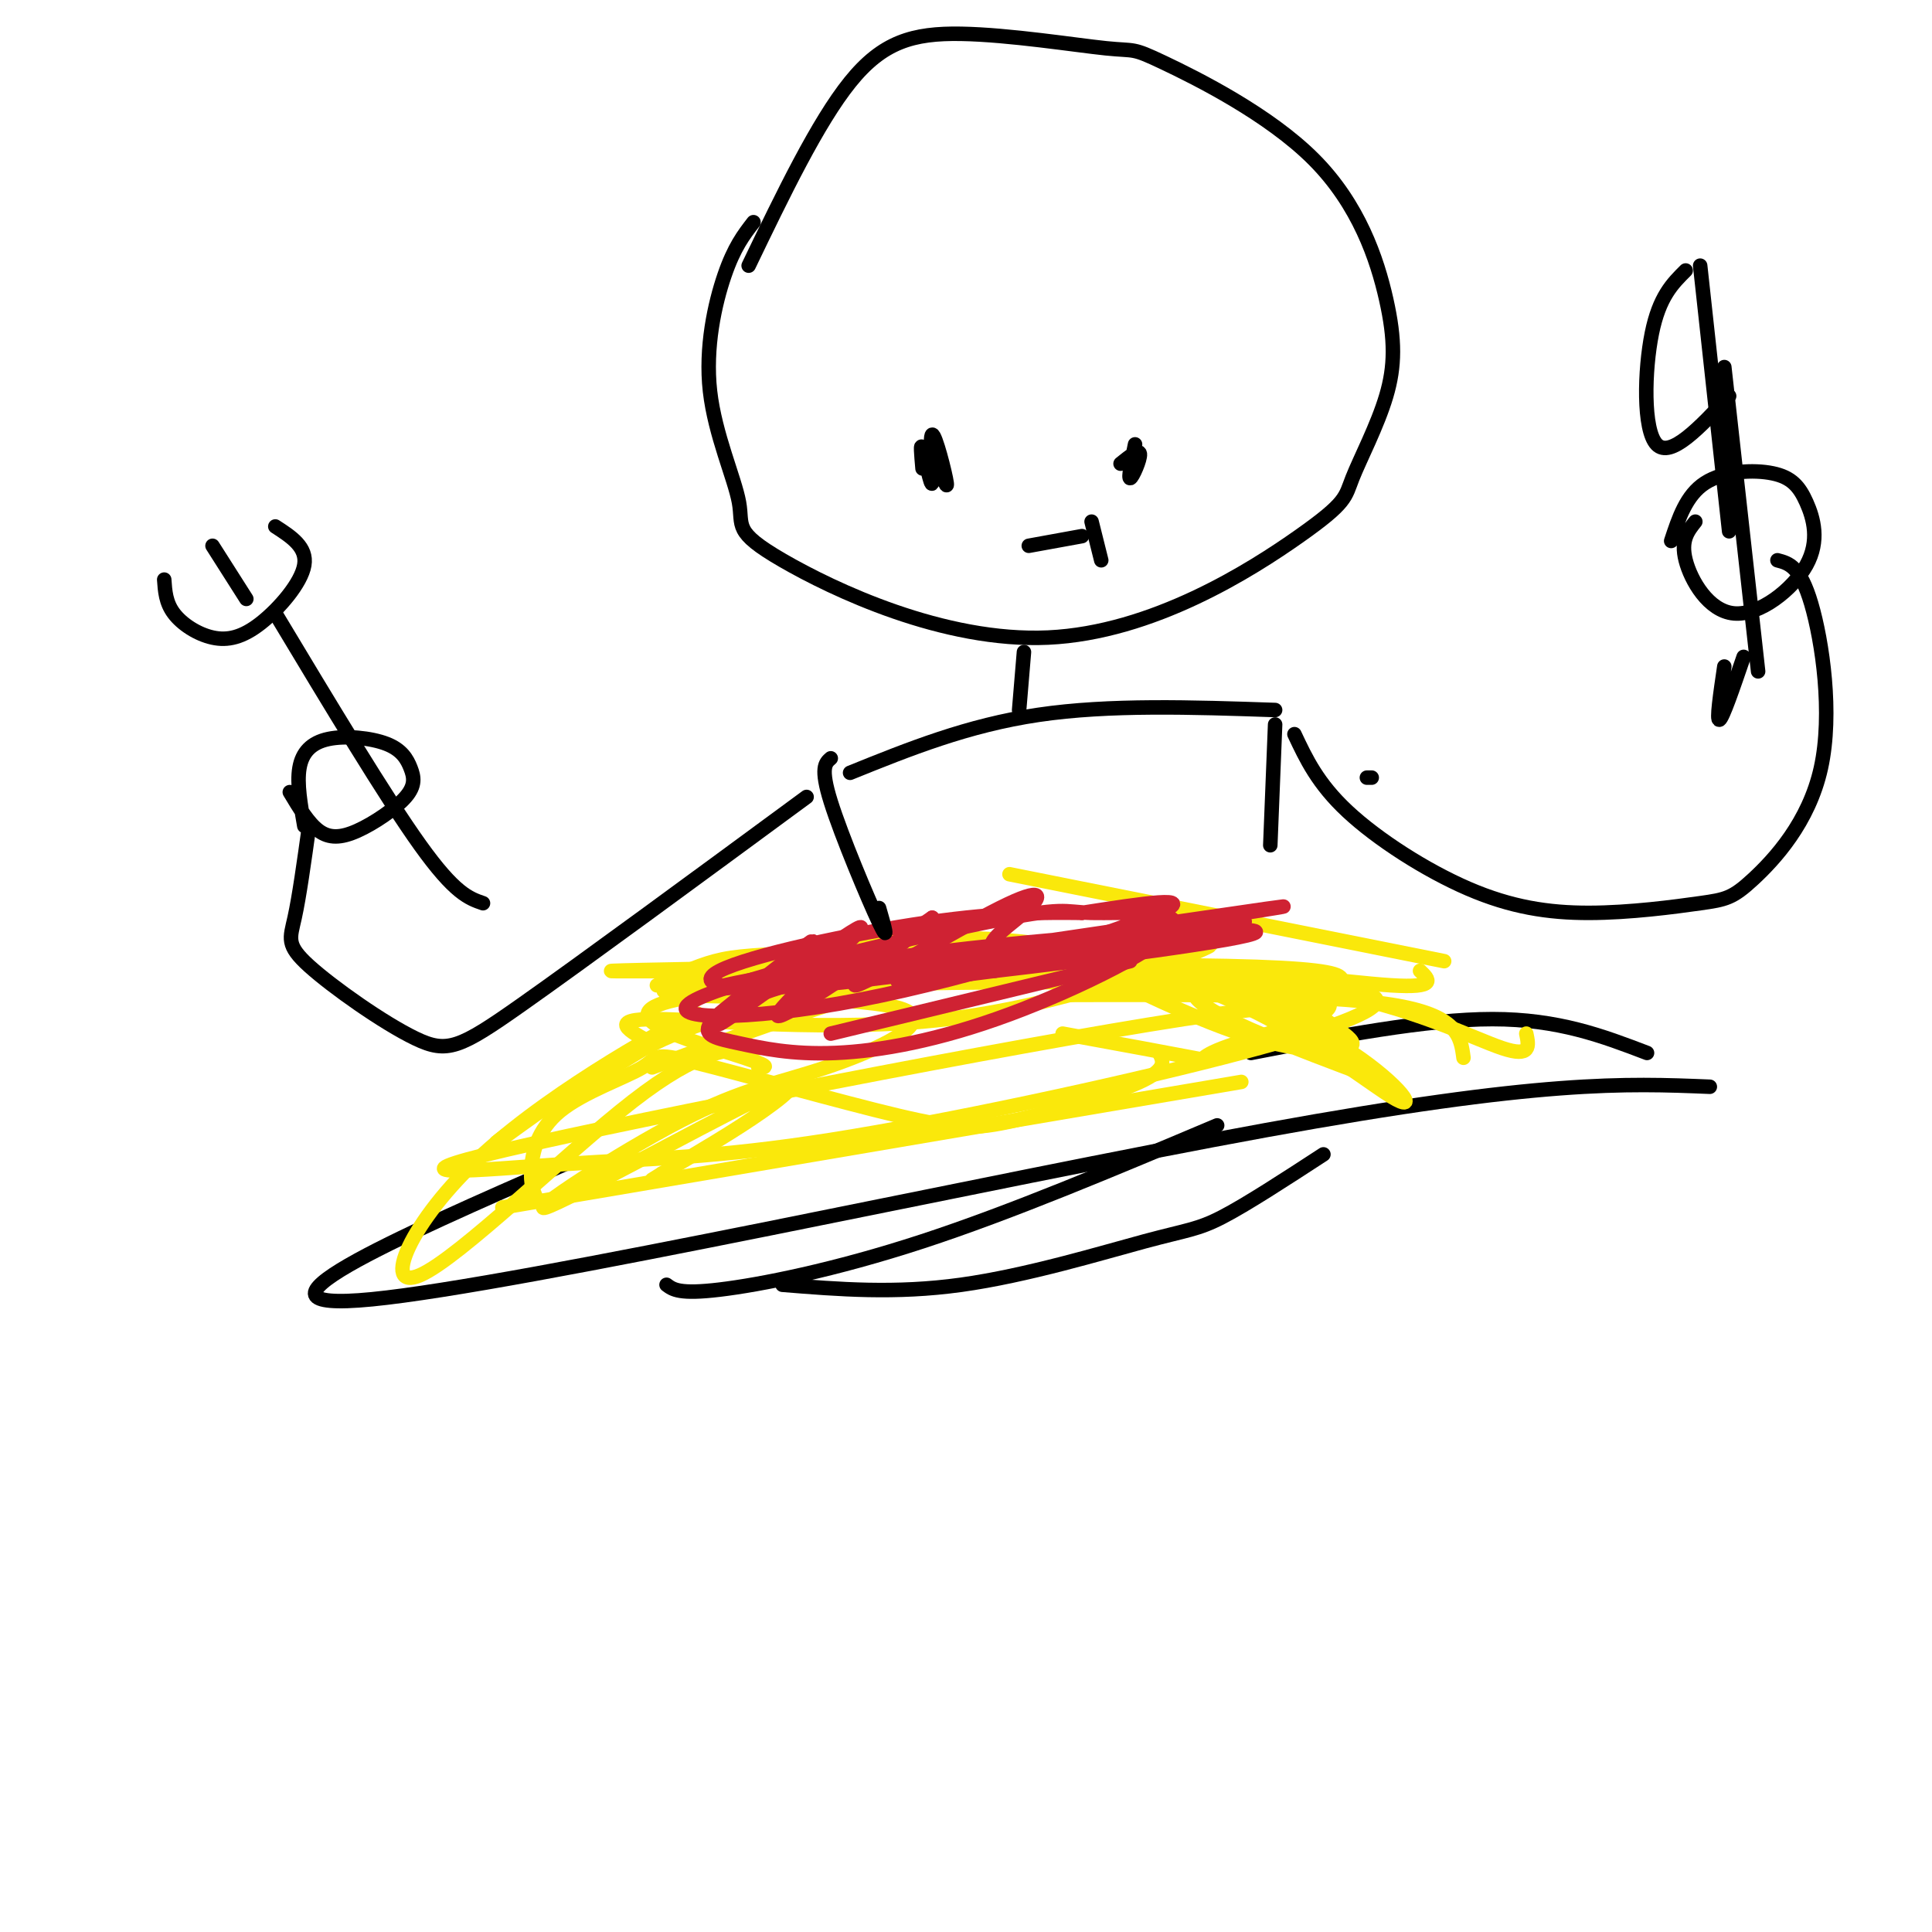 <svg viewBox='0 0 400 400' version='1.1' xmlns='http://www.w3.org/2000/svg' xmlns:xlink='http://www.w3.org/1999/xlink'><g fill='none' stroke='rgb(0,0,0)' stroke-width='3' stroke-linecap='round' stroke-linejoin='round'><path d='M117,241c-35.400,15.511 -70.800,31.022 -40,28c30.800,-3.022 127.800,-24.578 185,-35c57.200,-10.422 74.600,-9.711 92,-9'/><path d='M259,218c18.167,-3.500 36.333,-7.000 50,-7c13.667,0.000 22.833,3.500 32,7'/></g>
<g fill='none' stroke='rgb(250,232,11)' stroke-width='3' stroke-linecap='round' stroke-linejoin='round'><path d='M111,248c-0.594,-1.420 -1.189,-2.839 -1,-6c0.189,-3.161 1.160,-8.063 6,-12c4.840,-3.937 13.547,-6.908 17,-9c3.453,-2.092 1.652,-3.304 11,-1c9.348,2.304 29.846,8.123 42,11c12.154,2.877 15.965,2.813 24,1c8.035,-1.813 20.296,-5.375 26,-8c5.704,-2.625 4.852,-4.312 4,-6'/><path d='M135,216c-4.762,-2.542 -9.524,-5.083 1,-5c10.524,0.083 36.333,2.792 60,0c23.667,-2.792 45.190,-11.083 52,-14c6.810,-2.917 -1.095,-0.458 -9,2'/><path d='M157,221c1.706,-0.020 3.413,-0.040 -6,-3c-9.413,-2.960 -29.945,-8.859 -5,-12c24.945,-3.141 95.367,-3.522 119,-1c23.633,2.522 0.478,7.948 -9,11c-9.478,3.052 -5.279,3.729 -9,3c-3.721,-0.729 -15.360,-2.865 -27,-5'/><path d='M136,204c3.922,-1.949 7.845,-3.897 12,-5c4.155,-1.103 8.544,-1.359 25,-2c16.456,-0.641 44.979,-1.665 68,5c23.021,6.665 40.540,21.021 47,25c6.460,3.979 1.862,-2.417 -8,-9c-9.862,-6.583 -24.988,-13.352 -42,-18c-17.012,-4.648 -35.910,-7.174 -54,-5c-18.090,2.174 -35.370,9.047 -39,10c-3.630,0.953 6.392,-4.013 28,-5c21.608,-0.987 54.804,2.007 88,5'/><path d='M261,205c16.000,1.667 12.000,3.333 8,5'/><path d='M284,223c-16.151,-6.064 -32.302,-12.129 -36,-16c-3.698,-3.871 5.056,-5.549 -26,-6c-31.056,-0.451 -101.921,0.326 -95,0c6.921,-0.326 91.628,-1.756 127,-1c35.372,0.756 21.409,3.697 19,7c-2.409,3.303 6.736,6.966 7,9c0.264,2.034 -8.353,2.438 -20,-1c-11.647,-3.438 -26.323,-10.719 -41,-18'/><path d='M219,197c-6.833,-3.000 -3.417,-1.500 0,0'/><path d='M148,202c-7.959,1.677 -15.918,3.355 -6,4c9.918,0.645 37.712,0.258 45,3c7.288,2.742 -5.929,8.615 -16,12c-10.071,3.385 -16.997,4.283 -30,11c-13.003,6.717 -32.083,19.254 -28,18c4.083,-1.254 31.330,-16.299 43,-22c11.670,-5.701 7.763,-2.057 2,2c-5.763,4.057 -13.381,8.529 -21,13'/><path d='M137,243c-3.500,2.167 -1.750,1.083 0,0'/><path d='M104,250c0.000,0.000 153.000,-26.000 153,-26'/><path d='M273,215c-1.633,-0.363 -3.265,-0.725 -1,-3c2.265,-2.275 8.428,-6.462 -27,-1c-35.428,5.462 -112.446,20.575 -140,27c-27.554,6.425 -5.643,4.164 12,3c17.643,-1.164 31.018,-1.229 55,-5c23.982,-3.771 58.572,-11.246 81,-17c22.428,-5.754 32.694,-9.787 32,-12c-0.694,-2.213 -12.347,-2.607 -24,-3'/><path d='M135,221c14.413,-5.360 28.826,-10.721 40,-14c11.174,-3.279 19.108,-4.477 36,-5c16.892,-0.523 42.740,-0.372 62,3c19.260,3.372 31.931,9.963 38,12c6.069,2.037 5.534,-0.482 5,-3'/><path d='M157,217c-6.014,0.078 -12.029,0.156 -26,11c-13.971,10.844 -35.900,32.453 -44,36c-8.100,3.547 -2.373,-10.968 13,-25c15.373,-14.032 40.392,-27.581 44,-29c3.608,-1.419 -14.196,9.290 -32,20'/><path d='M112,230c-8.062,5.361 -12.216,8.764 -7,5c5.216,-3.764 19.804,-14.694 35,-21c15.196,-6.306 31.001,-7.989 47,-10c15.999,-2.011 32.192,-4.349 51,-4c18.808,0.349 40.231,3.385 50,4c9.769,0.615 7.885,-1.193 6,-3'/><path d='M209,181c0.000,0.000 90.000,18.000 90,18'/><path d='M220,206c27.083,-0.083 54.167,-0.167 68,2c13.833,2.167 14.417,6.583 15,11'/></g>
<g fill='none' stroke='rgb(207,34,51)' stroke-width='3' stroke-linecap='round' stroke-linejoin='round'><path d='M162,200c-7.972,6.115 -15.944,12.229 -12,9c3.944,-3.229 19.806,-15.802 18,-14c-1.806,1.802 -21.278,17.978 -19,17c2.278,-0.978 26.306,-19.109 29,-20c2.694,-0.891 -15.944,15.460 -17,18c-1.056,2.540 15.472,-8.730 32,-20'/><path d='M193,190c-0.350,1.020 -17.225,13.572 -16,14c1.225,0.428 20.550,-11.266 30,-16c9.450,-4.734 9.027,-2.509 5,1c-4.027,3.509 -11.657,8.301 -2,8c9.657,-0.301 36.600,-5.697 32,-5c-4.600,0.697 -40.743,7.485 -52,10c-11.257,2.515 2.371,0.758 16,-1'/><path d='M206,201c17.479,-2.016 53.178,-6.557 54,-8c0.822,-1.443 -33.233,0.211 -65,4c-31.767,3.789 -61.245,9.712 -39,7c22.245,-2.712 96.213,-14.061 108,-16c11.787,-1.939 -38.606,5.530 -89,13'/><path d='M175,201c-20.261,4.307 -26.415,8.574 -28,11c-1.585,2.426 1.398,3.010 6,4c4.602,0.990 10.821,2.388 20,2c9.179,-0.388 21.317,-2.560 36,-8c14.683,-5.440 31.911,-14.149 34,-18c2.089,-3.851 -10.960,-2.846 -17,-3c-6.040,-0.154 -5.072,-1.467 -22,2c-16.928,3.467 -51.754,11.713 -60,16c-8.246,4.287 10.088,4.616 34,0c23.912,-4.616 53.404,-14.176 62,-18c8.596,-3.824 -3.702,-1.912 -16,0'/><path d='M224,189c-7.013,-0.062 -16.545,-0.218 -32,2c-15.455,2.218 -36.833,6.811 -43,10c-6.167,3.189 2.878,4.974 29,2c26.122,-2.974 69.321,-10.707 78,-12c8.679,-1.293 -17.160,3.853 -43,9'/><path d='M172,214c0.000,0.000 62.000,-15.000 62,-15'/></g>
<g fill='none' stroke='rgb(0,0,0)' stroke-width='3' stroke-linecap='round' stroke-linejoin='round'><path d='M138,266c1.333,1.000 2.667,2.000 11,1c8.333,-1.000 23.667,-4.000 42,-10c18.333,-6.000 39.667,-15.000 61,-24'/><path d='M162,266c11.690,0.946 23.381,1.893 37,0c13.619,-1.893 29.167,-6.625 38,-9c8.833,-2.375 10.952,-2.393 16,-5c5.048,-2.607 13.024,-7.804 21,-13'/><path d='M156,46c-1.996,2.577 -3.993,5.155 -6,11c-2.007,5.845 -4.026,14.959 -3,24c1.026,9.041 5.095,18.011 6,23c0.905,4.989 -1.355,5.998 9,12c10.355,6.002 33.324,16.998 55,16c21.676,-0.998 42.058,-13.988 52,-21c9.942,-7.012 9.443,-8.045 11,-12c1.557,-3.955 5.170,-10.832 7,-17c1.830,-6.168 1.878,-11.628 0,-20c-1.878,-8.372 -5.682,-19.656 -15,-29c-9.318,-9.344 -24.152,-16.747 -31,-20c-6.848,-3.253 -5.712,-2.357 -12,-3c-6.288,-0.643 -20.001,-2.827 -30,-3c-9.999,-0.173 -16.286,1.665 -23,10c-6.714,8.335 -13.857,23.168 -21,38'/><path d='M193,93c1.624,4.456 3.247,8.912 3,7c-0.247,-1.912 -2.365,-10.193 -3,-10c-0.635,0.193 0.214,8.860 0,10c-0.214,1.140 -1.490,-5.246 -2,-7c-0.510,-1.754 -0.255,1.123 0,4'/><path d='M235,92c-0.733,3.556 -1.467,7.111 -1,7c0.467,-0.111 2.133,-3.889 2,-5c-0.133,-1.111 -2.067,0.444 -4,2'/><path d='M213,113c0.000,0.000 11.000,-2.000 11,-2'/><path d='M226,108c0.000,0.000 2.000,8.000 2,8'/><path d='M172,157c-1.111,0.956 -2.222,1.911 0,9c2.222,7.089 7.778,20.311 10,25c2.222,4.689 1.111,0.844 0,-3'/><path d='M176,160c12.167,-4.917 24.333,-9.833 39,-12c14.667,-2.167 31.833,-1.583 49,-1'/><path d='M264,150c0.000,0.000 -1.000,25.000 -1,25'/><path d='M212,135c0.000,0.000 -1.000,12.000 -1,12'/><path d='M167,165c-23.083,16.976 -46.166,33.952 -59,43c-12.834,9.048 -15.419,10.167 -22,7c-6.581,-3.167 -17.156,-10.622 -22,-15c-4.844,-4.378 -3.955,-5.679 -3,-10c0.955,-4.321 1.978,-11.660 3,-19'/><path d='M60,164c1.920,3.208 3.841,6.416 6,8c2.159,1.584 4.557,1.545 8,0c3.443,-1.545 7.930,-4.597 10,-7c2.070,-2.403 1.723,-4.158 1,-6c-0.723,-1.842 -1.823,-3.772 -5,-5c-3.177,-1.228 -8.432,-1.754 -12,-1c-3.568,0.754 -5.448,2.787 -6,6c-0.552,3.213 0.224,7.607 1,12'/><path d='M57,127c11.417,19.000 22.833,38.000 30,48c7.167,10.000 10.083,11.000 13,12'/><path d='M34,120c0.161,2.384 0.322,4.769 2,7c1.678,2.231 4.872,4.309 8,5c3.128,0.691 6.188,-0.006 10,-3c3.812,-2.994 8.375,-8.284 9,-12c0.625,-3.716 -2.687,-5.858 -6,-8'/><path d='M44,113c0.000,0.000 7.000,11.000 7,11'/><path d='M284,161c0.000,0.000 -1.000,0.000 -1,0'/><path d='M268,152c2.405,5.116 4.811,10.232 11,16c6.189,5.768 16.163,12.188 25,16c8.837,3.812 16.537,5.015 25,5c8.463,-0.015 17.690,-1.250 23,-2c5.310,-0.750 6.702,-1.015 11,-5c4.298,-3.985 11.503,-11.688 14,-23c2.497,-11.312 0.285,-26.232 -2,-34c-2.285,-7.768 -4.642,-8.384 -7,-9'/><path d='M351,108c-1.531,1.925 -3.061,3.850 -2,8c1.061,4.150 4.714,10.526 10,11c5.286,0.474 12.204,-4.953 15,-10c2.796,-5.047 1.471,-9.714 0,-13c-1.471,-3.286 -3.088,-5.192 -7,-6c-3.912,-0.808 -10.118,-0.516 -14,2c-3.882,2.516 -5.441,7.258 -7,12'/><path d='M357,138c-0.833,5.667 -1.667,11.333 -1,11c0.667,-0.333 2.833,-6.667 5,-13'/><path d='M357,76c0.000,0.000 7.000,63.000 7,63'/><path d='M352,55c0.000,0.000 6.000,55.000 6,55'/><path d='M349,56c-2.733,2.711 -5.467,5.422 -7,13c-1.533,7.578 -1.867,20.022 1,23c2.867,2.978 8.933,-3.511 15,-10'/></g>
</svg>